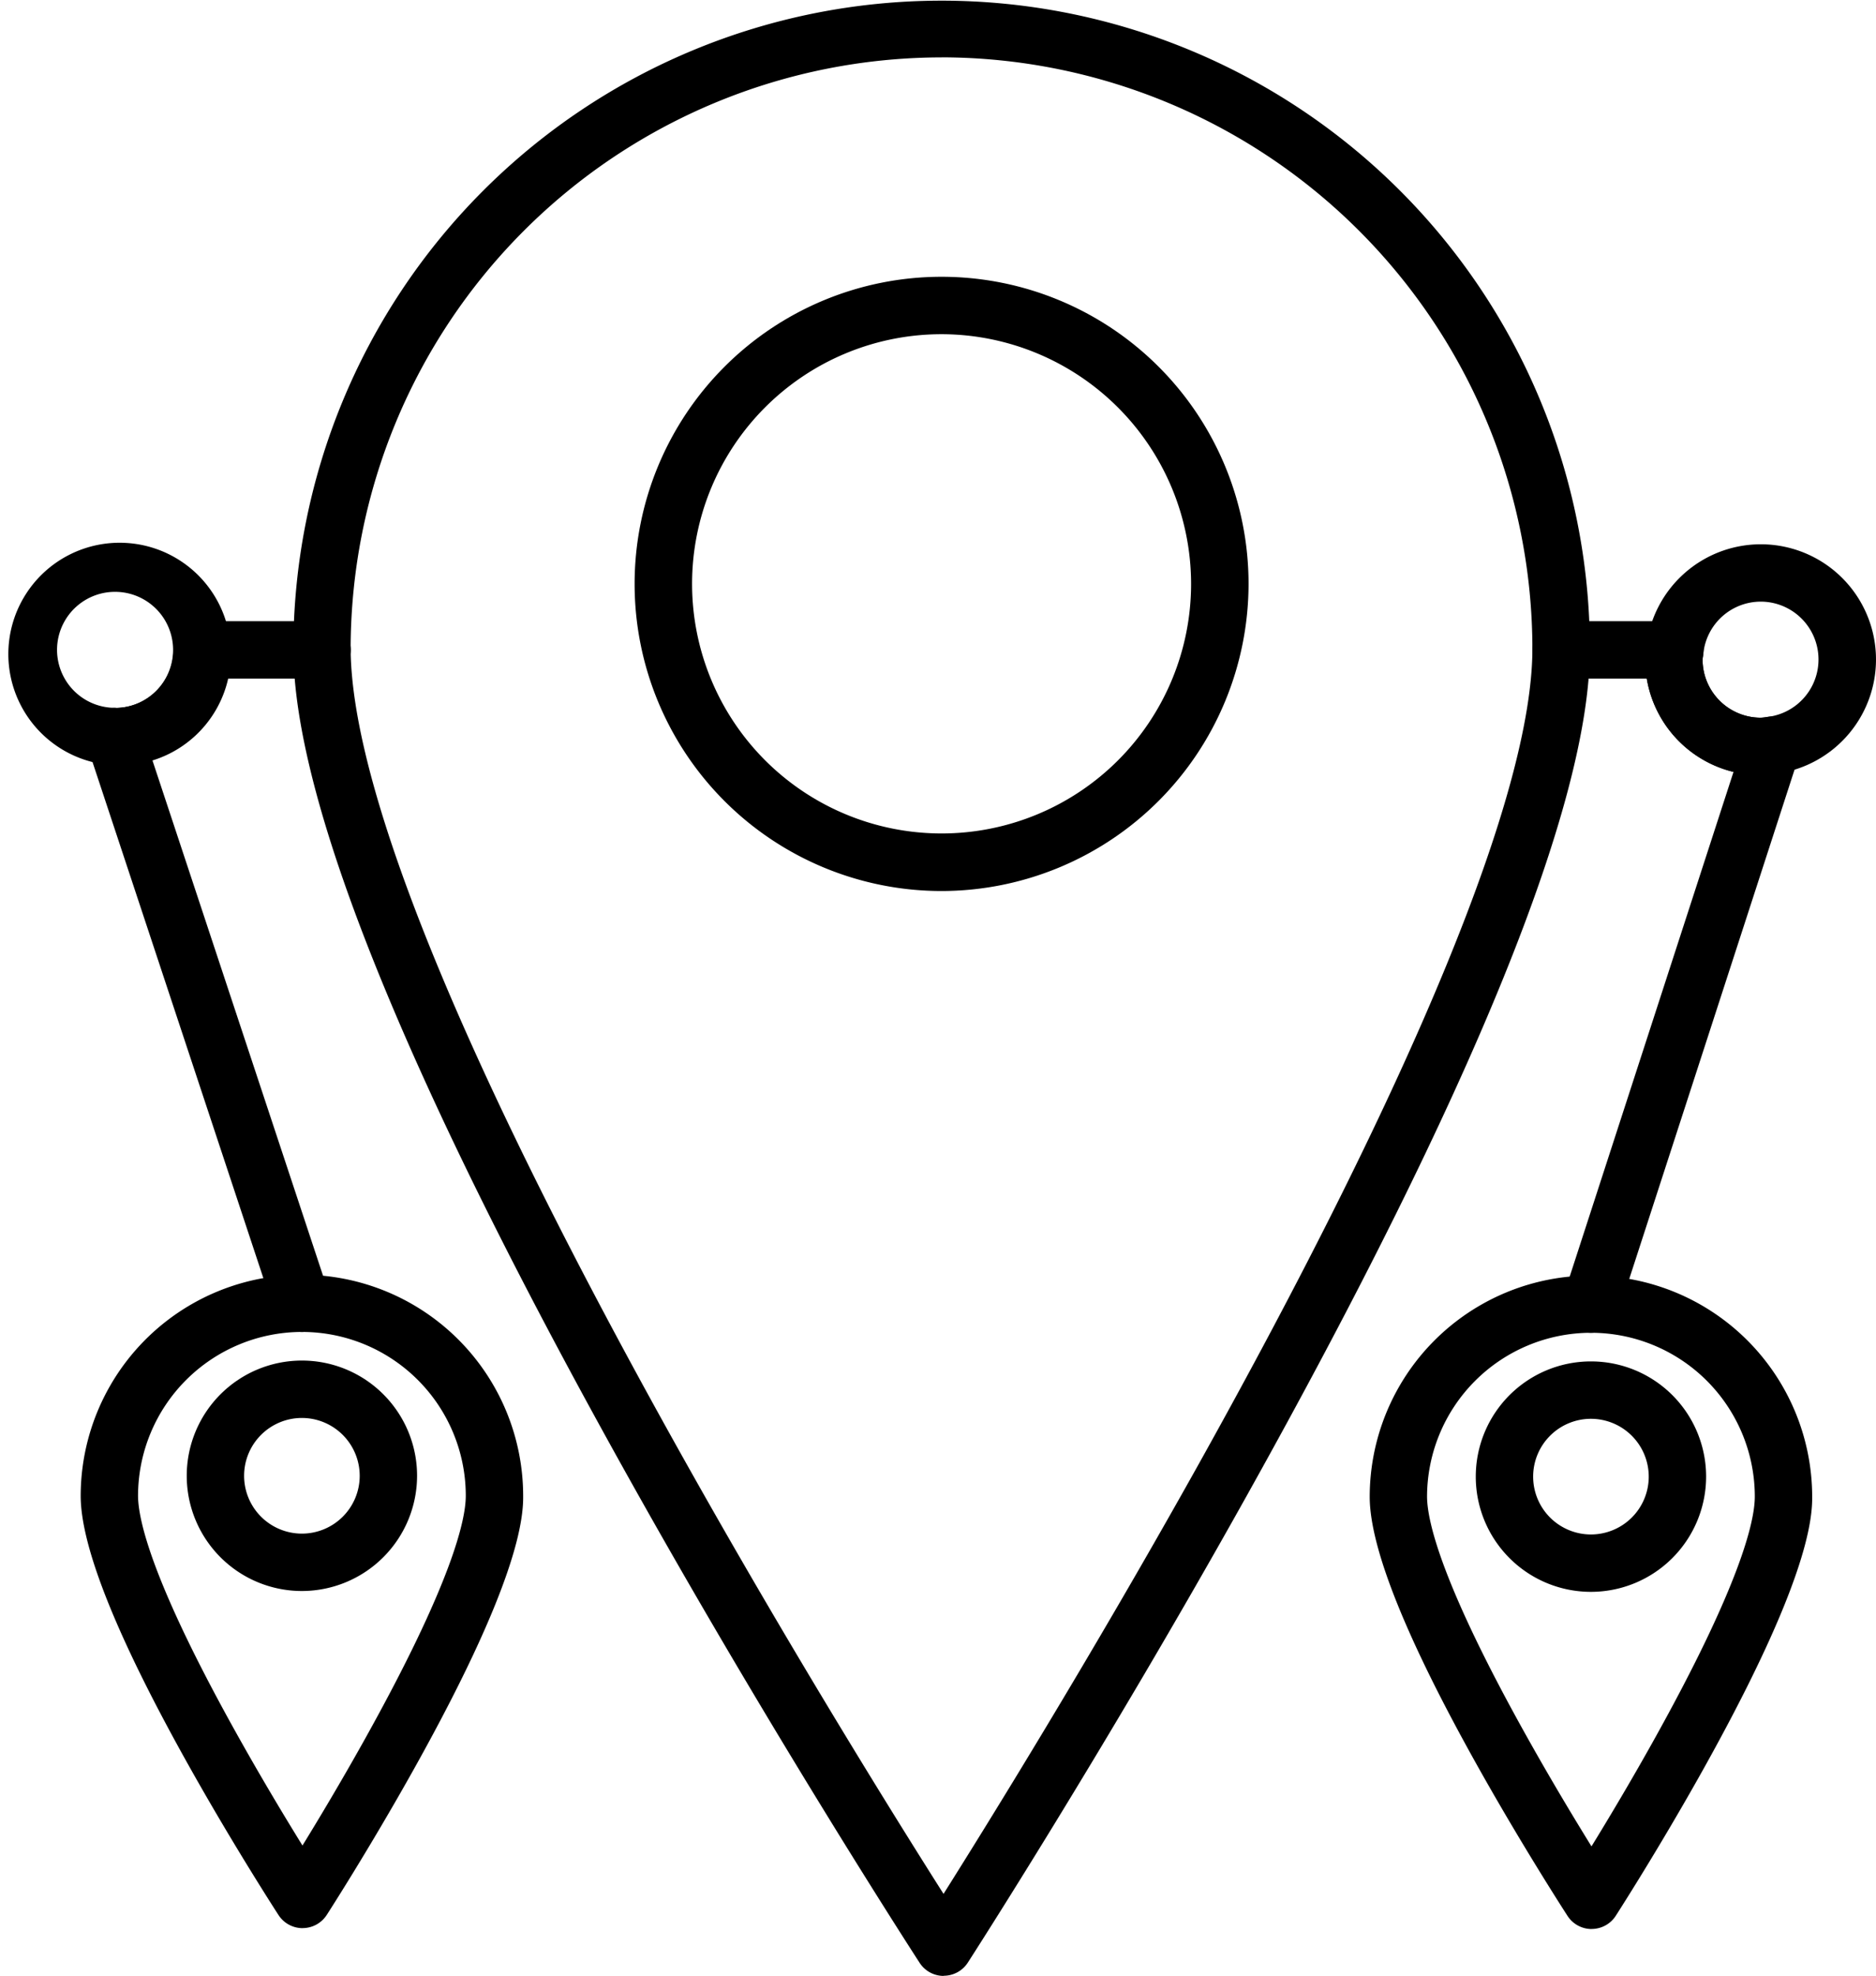 <svg xmlns="http://www.w3.org/2000/svg" width="100" height="105.276" viewBox="0 0 100 105.276"><g transform="translate(-214.573 -1154.345)"><path d="M264.764,1201.818a16.363,16.363,0,1,1,16.363-16.363A16.381,16.381,0,0,1,264.764,1201.818Zm0-29.667a13.3,13.3,0,1,0,13.3,13.3A13.32,13.32,0,0,0,264.764,1172.151Z"/><path d="M230.666,1225.31a1.53,1.53,0,0,1-1.452-1.048l-10-30.194a1.529,1.529,0,0,1,1.452-2.01c.037,0,.08,0,.123.005a3.1,3.1,0,0,0,3.03-3.092,1.529,1.529,0,0,1,1.529-1.529h6.394a1.529,1.529,0,1,1,0,3.058h-5.057a6.177,6.177,0,0,1-4.005,4.3l9.439,28.5a1.53,1.53,0,0,1-1.451,2.01Z"/><path d="M299.377,1225.355a1.514,1.514,0,0,1-.471-.075,1.529,1.529,0,0,1-.983-1.927l9.054-27.88a6.168,6.168,0,0,1-4.624-4.973h-4.564a1.529,1.529,0,1,1,0-3.058h6.064a1.529,1.529,0,0,1,1.519,1.7l-.023.181a1.308,1.308,0,0,0-.02.167,3.1,3.1,0,0,0,3.093,3.093,2.127,2.127,0,0,0,.311-.034l.105-.015a1.529,1.529,0,0,1,1.663,1.988l-9.669,29.773A1.53,1.53,0,0,1,299.377,1225.355Z"/><path d="M264.875,1259.621a1.531,1.531,0,0,1-1.283-.7c-.071-.11-7.3-11.248-14.915-24.783-12.216-21.713-18.43-36.908-18.466-45.164a34.555,34.555,0,1,1,69.11-.077c0,.02,0,.085,0,.1-.036,8.226-6.208,23.42-18.342,45.132-7.564,13.535-14.745,24.673-14.817,24.783a1.528,1.528,0,0,1-1.282.7Zm-.111-102.218a31.533,31.533,0,0,0-31.5,31.5c.036,7.683,6.286,22.787,18.076,43.741,5.671,10.081,11.121,18.815,13.528,22.606,2.391-3.794,7.8-12.528,13.435-22.6,11.712-20.956,17.92-36.061,17.954-43.682A31.544,31.544,0,0,0,264.764,1157.4Z"/><path d="M230.666,1239.113a6.139,6.139,0,1,1,6.139-6.139A6.146,6.146,0,0,1,230.666,1239.113Zm0-9.22a3.081,3.081,0,1,0,3.081,3.081A3.084,3.084,0,0,0,230.666,1229.893Z"/><path d="M230.7,1257.076a1.531,1.531,0,0,1-1.282-.7c-.022-.033-2.287-3.523-4.67-7.759-3.885-6.905-5.861-11.8-5.874-14.548a11.793,11.793,0,1,1,23.586-.028c0,.033,0,.078,0,.112-.009,2.662-1.971,7.555-5.831,14.46-2.367,4.236-4.617,7.726-4.64,7.76a1.53,1.53,0,0,1-1.283.7Zm-.033-31.766a8.745,8.745,0,0,0-8.736,8.735c.007,1.264.727,4.624,5.483,13.076,1.228,2.183,2.422,4.162,3.282,5.552.855-1.39,2.04-3.367,3.259-5.548,4.726-8.455,5.441-11.815,5.446-13.065,0-.032,0-.075,0-.106A8.731,8.731,0,0,0,230.666,1225.31Z"/><path d="M299.377,1239.158a6.139,6.139,0,1,1,6.14-6.139A6.145,6.145,0,0,1,299.377,1239.158Zm0-9.22a3.081,3.081,0,1,0,3.082,3.081A3.084,3.084,0,0,0,299.377,1229.938Z"/><path d="M299.411,1257.122a1.531,1.531,0,0,1-1.282-.7c-.022-.035-2.287-3.524-4.67-7.759-3.885-6.907-5.861-11.8-5.874-14.549a11.793,11.793,0,1,1,23.586-.028c0,.035,0,.081,0,.116-.009,2.657-1.971,7.55-5.831,14.457-2.367,4.235-4.618,7.725-4.64,7.76a1.53,1.53,0,0,1-1.283.7Zm-.034-31.767a8.745,8.745,0,0,0-8.735,8.735c.007,1.264.727,4.623,5.483,13.077,1.227,2.183,2.422,4.162,3.282,5.552.855-1.39,2.04-3.367,3.259-5.548,4.726-8.457,5.441-11.816,5.446-13.066,0-.033,0-.077,0-.11A8.73,8.73,0,0,0,299.377,1225.355Z"/><path d="M220.724,1195.122c-.046,0-.1,0-.156-.008a5.932,5.932,0,1,1,.156.008Zm0-9.244a3.09,3.09,0,0,0-.04,6.18c.031,0,.067,0,.1.005a3.093,3.093,0,0,0-.064-6.185Z"/><path d="M308.422,1195.645a6.158,6.158,0,0,1-6.151-6.152,4.465,4.465,0,0,1,.047-.582l.015-.114a6.139,6.139,0,1,1,6.921,6.77A5.739,5.739,0,0,1,308.422,1195.645Zm0-9.245a3.08,3.08,0,0,0-3.05,2.744l-.023.182a1.308,1.308,0,0,0-.02.167,3.1,3.1,0,0,0,3.093,3.093,2.127,2.127,0,0,0,.311-.034l.1-.015a3.082,3.082,0,0,0-.415-6.137Z"/></g></svg>